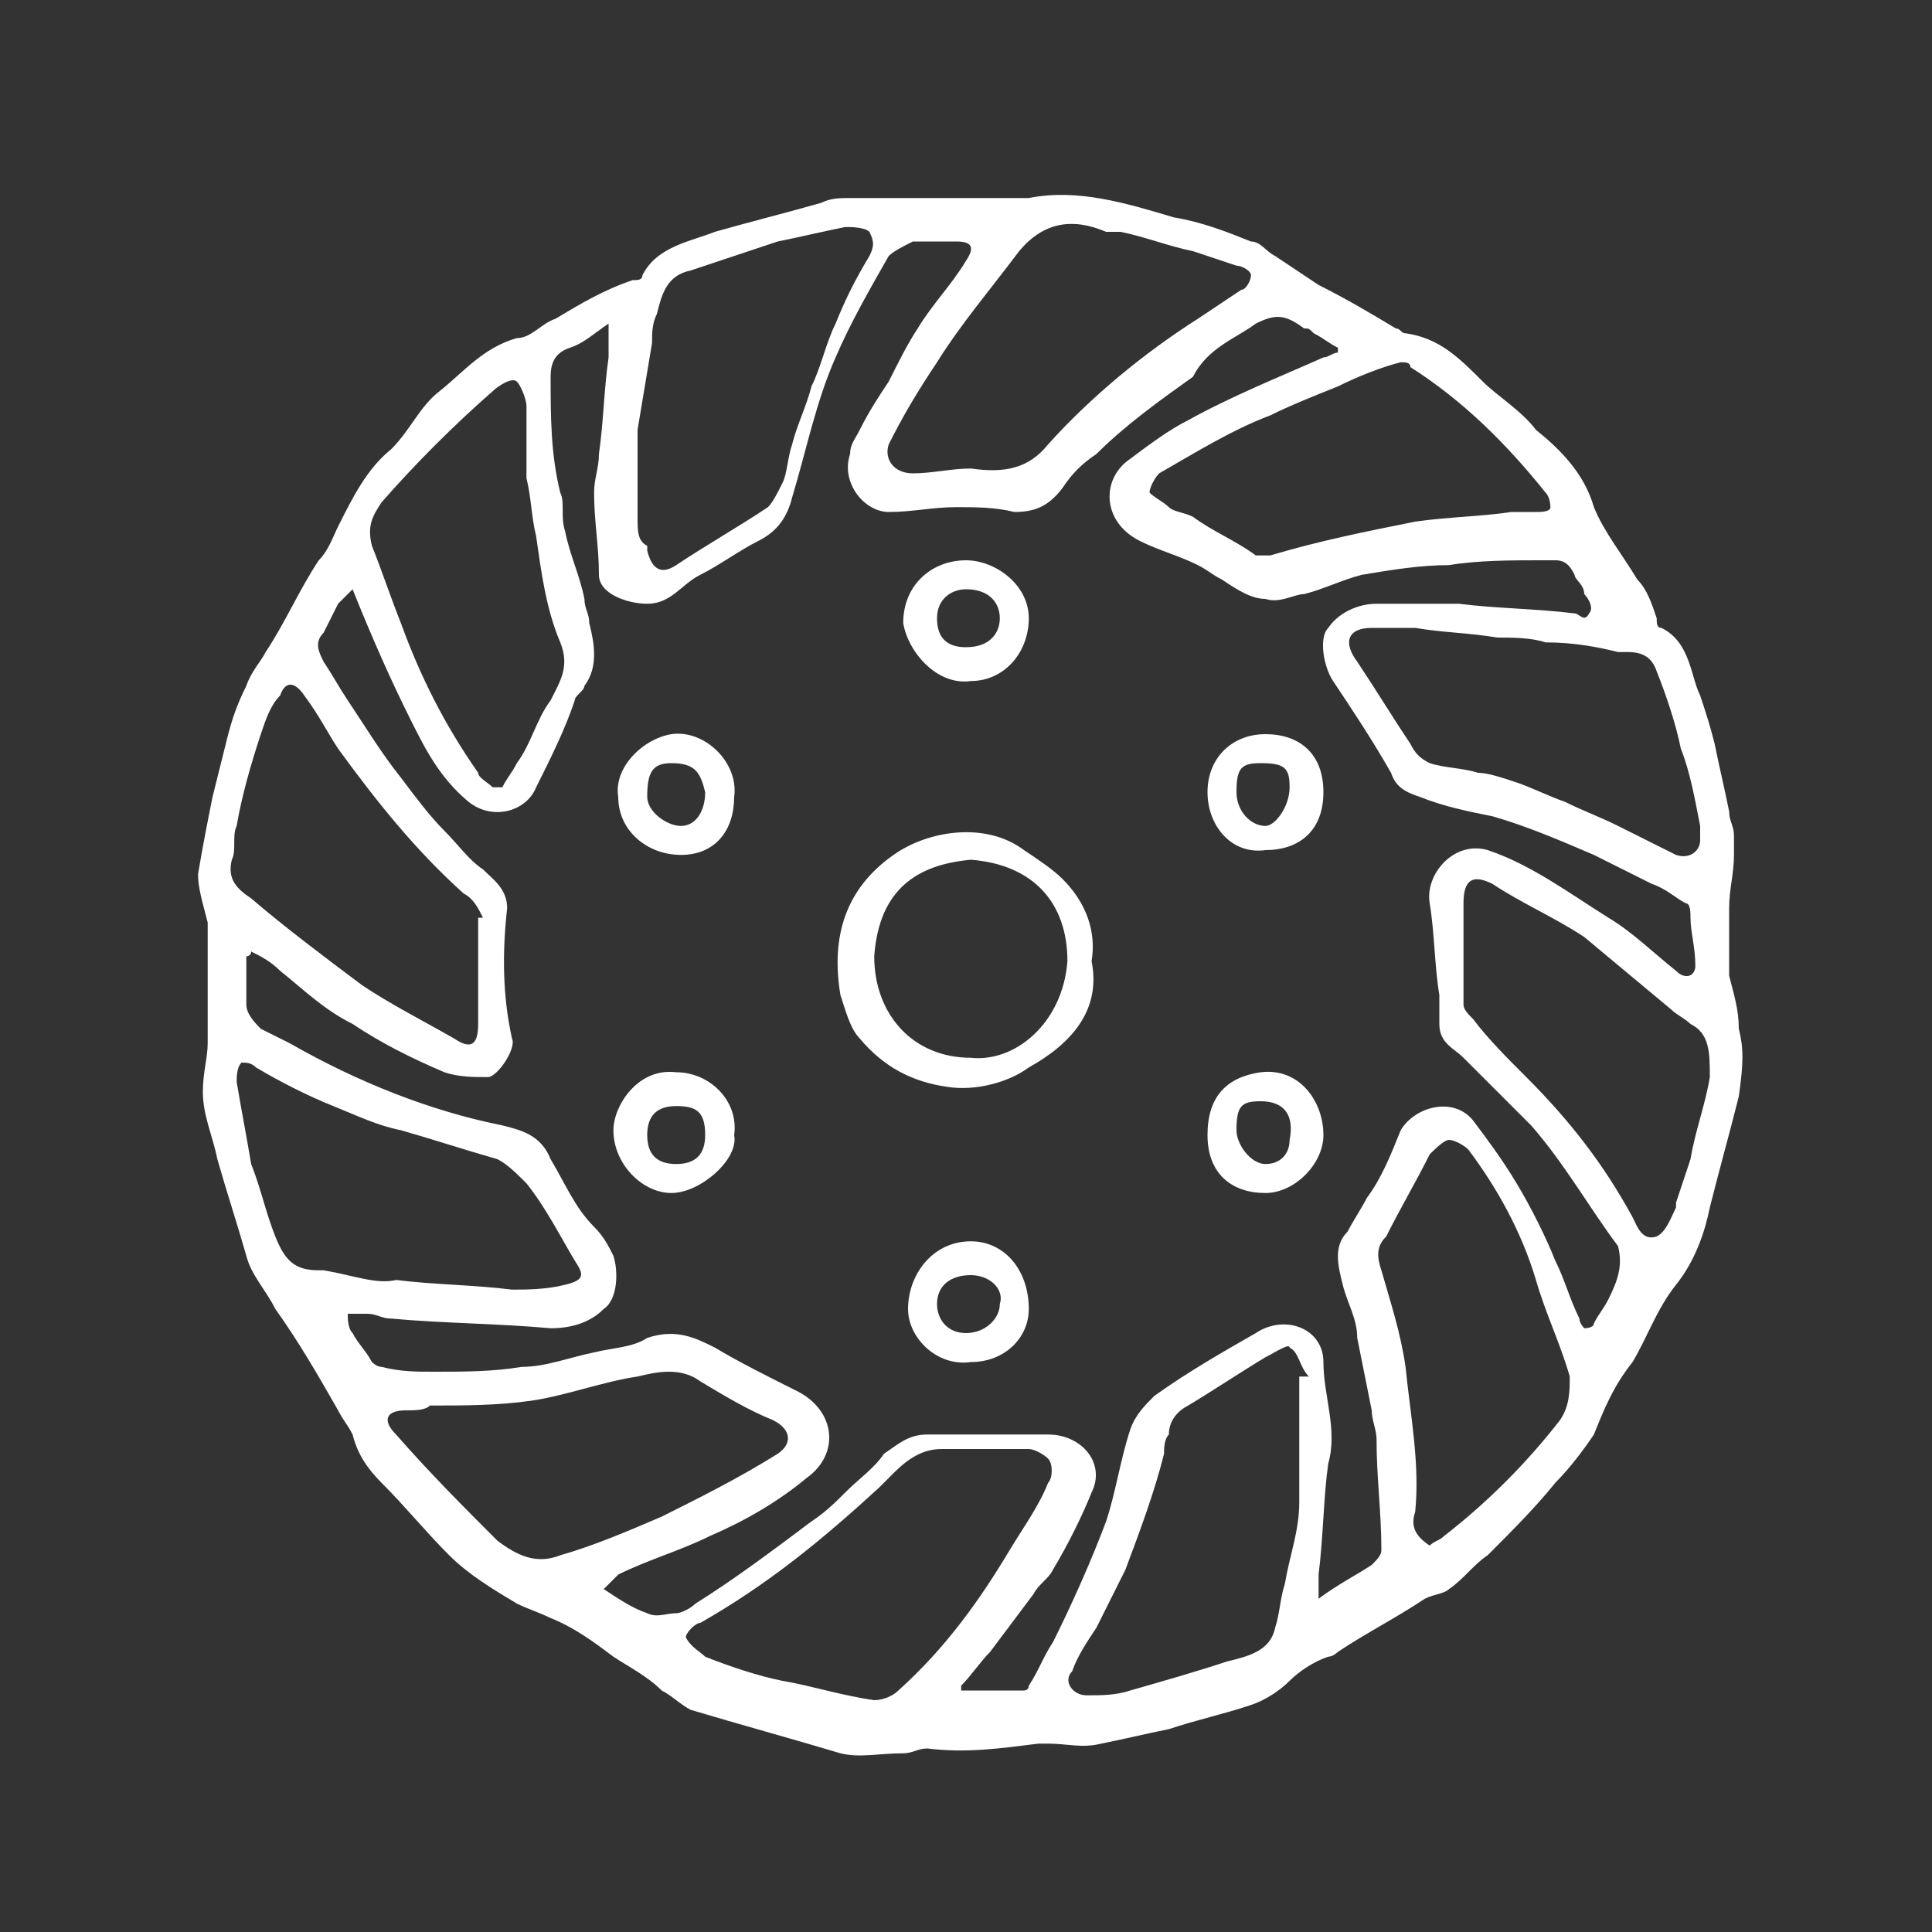 <?xml version="1.0" encoding="utf-8"?>
<svg xmlns="http://www.w3.org/2000/svg" xmlns:xlink="http://www.w3.org/1999/xlink" version="1.1" id="Ebene_1" x="0px" y="0px" viewBox="0 0 40 40" style="enable-background:new 0 0 40 40;" xml:space="preserve" width="50" height="50">
<rect x="0" y="0" width="40" height="40" fill="#333333" stroke="none"/>
<style type="text/css">
	.st0{fill:#FFFFFF;}
</style>
<g>
	<path class="st0" d="M36,21.3c0-0.4-0.1-0.7-0.2-1.1c0-0.5,0-0.9,0-1.4c0-0.4,0.1-0.7,0.1-1.1c0-0.1,0-0.3,0-0.4   c0-0.2-0.1-0.3-0.1-0.5c-0.1-0.5-0.2-0.9-0.3-1.4c-0.1-0.4-0.2-0.7-0.3-1C35,14,35,13.3,34.4,13c-0.1,0-0.1-0.1-0.1-0.2   c-0.1-0.3-0.2-0.6-0.4-0.8c-0.3-0.5-0.7-1-0.9-1.5c-0.2-0.7-0.7-1.2-1.2-1.6c-0.3-0.4-0.8-0.7-1.1-1c-0.5-0.5-0.9-0.9-1.6-1   c-0.1,0-0.1-0.1-0.2-0.1c-0.5-0.3-1-0.6-1.6-0.9c-0.3-0.2-0.6-0.4-0.9-0.6c-0.2-0.1-0.3-0.3-0.5-0.3c-0.5-0.2-1-0.4-1.6-0.5   c-1-0.3-2-0.6-3-0.4c-0.1,0-0.1,0-0.2,0c-1.2,0-2.3,0-3.5,0c-0.2,0-0.4,0-0.6,0.1c-0.7,0.2-1.5,0.4-2.2,0.6   c-0.5,0.2-1.2,0.3-1.5,0.9c0,0.1-0.1,0.1-0.2,0.1C12.5,6,12,6.3,11.5,6.6C11.2,6.7,11,7,10.7,7C10,7.2,9.6,7.7,9.1,8.1   C8.7,8.4,8.5,8.9,8.1,9.3c-0.5,0.4-0.8,1-1.1,1.6c-0.1,0.2-0.2,0.5-0.4,0.7c-0.4,0.6-0.7,1.3-1.1,1.9c-0.1,0.2-0.3,0.4-0.4,0.7   c-0.2,0.4-0.3,0.7-0.4,1.1c-0.1,0.4-0.2,0.8-0.3,1.2c-0.1,0.5-0.2,1-0.3,1.6c0,0.3,0.1,0.6,0.2,1c0,0.8,0,1.7,0,2.5   c0,0.3-0.1,0.6-0.1,1c0,0.5,0.2,0.9,0.3,1.4c0.2,0.7,0.4,1.3,0.6,2c0.1,0.4,0.4,0.7,0.6,1.1c0.5,0.7,0.9,1.4,1.3,2.1   c0.1,0.2,0.2,0.3,0.3,0.5c0.1,0.4,0.3,0.7,0.6,1c0.5,0.5,0.9,1,1.4,1.5c0.4,0.4,0.9,0.7,1.4,1c0.2,0.1,0.5,0.2,0.7,0.3   c0.5,0.2,0.9,0.5,1.3,0.8c0.3,0.2,0.7,0.4,1,0.7c0.2,0.1,0.4,0.3,0.6,0.4c1,0.3,2.1,0.6,3.1,0.9c0.4,0.1,0.8,0,1.3,0   c0.2,0,0.3-0.1,0.5-0.1c0.8,0.1,1.5,0,2.3-0.1c0.1,0,0.2,0,0.2,0c0.4,0,0.7,0.1,1.1,0c0.5-0.1,0.9-0.2,1.4-0.3   c0.6-0.2,1.1-0.3,1.7-0.5c0.3-0.1,0.6-0.3,0.8-0.5c0.2-0.2,0.5-0.4,0.8-0.5c0.1,0,0.2-0.1,0.2-0.1c0.6-0.4,1.2-0.7,1.8-1.1   c0.2-0.1,0.4-0.1,0.5-0.2c0.3-0.2,0.5-0.5,0.8-0.7c0.5-0.5,1-1,1.4-1.5c0.3-0.3,0.6-0.7,0.8-1c0.2-0.5,0.4-1,0.8-1.5   c0.3-0.5,0.5-1.1,0.9-1.6c0.4-0.5,0.6-1.1,0.7-1.6c0.2-0.8,0.4-1.5,0.6-2.3C36.1,22,36.1,21.7,36,21.3z M33.5,13.5   c0.1,0,0.1,0,0.2,0c0.3,0,0.5,0.1,0.6,0.4c0.2,0.5,0.4,1.1,0.5,1.6c0.2,0.5,0.3,1.1,0.4,1.6c0,0.1,0,0.2,0,0.3   c0,0.2-0.2,0.4-0.5,0.3c-0.4-0.2-0.8-0.4-1.2-0.6c-0.4-0.2-0.7-0.3-1.1-0.5c-0.3-0.1-0.7-0.3-1-0.4c-0.3-0.1-0.6-0.2-0.8-0.2   c-0.3-0.1-0.7-0.1-1-0.2c-0.2-0.1-0.3-0.2-0.4-0.4c-0.4-0.6-0.7-1.1-1.1-1.7c-0.3-0.4-0.2-0.7,0.3-0.7c0,0,0,0,0.1,0   c0.3,0,0.6,0,0.8,0c0,0,0,0,0,0c0.6,0.1,1.1,0.1,1.7,0.2c0.3,0,0.7,0,1,0.1C32.6,13.3,33.1,13.4,33.5,13.5z M29,7.5   c0.1,0,0.2,0,0.2,0.1c1.1,0.7,2,1.6,2.8,2.6c0.1,0.1,0.1,0.3,0.1,0.3c0,0.1-0.2,0.1-0.3,0.1c-0.2,0-0.3,0-0.5,0c0,0,0,0,0,0   c-0.7,0.1-1.3,0.1-2,0.2c-1,0.2-2,0.4-3,0.7c-0.1,0-0.2,0-0.3,0c-0.4-0.3-0.9-0.5-1.3-0.8c-0.2-0.1-0.4-0.1-0.5-0.2   c-0.1-0.1-0.3-0.2-0.4-0.3c0-0.1,0.1-0.3,0.2-0.4c0.7-0.4,1.5-0.9,2.3-1.2c0.4-0.2,0.9-0.4,1.4-0.6C28.1,7.8,28.6,7.6,29,7.5z    M21.1,5.2c0.5-0.6,1.1-0.7,1.8-0.4c0.1,0,0.2,0,0.3,0c0.5,0.1,1,0.3,1.5,0.4c0.3,0.1,0.6,0.2,0.9,0.3c0.1,0,0.3,0.1,0.3,0.2   c0,0.1-0.1,0.3-0.2,0.3c-0.3,0.2-0.6,0.4-0.9,0.6c-1.1,0.7-2.2,1.6-3.1,2.6c-0.4,0.5-0.9,0.6-1.6,0.5c-0.4,0-0.8,0.1-1.2,0.1   c-0.4,0-0.6-0.3-0.5-0.6c0.3-0.6,0.6-1.1,1-1.7C19.9,6.7,20.5,6,21.1,5.2z M13.2,10.7c0-0.6,0-1.2,0-1.8c0.1-0.6,0.2-1.2,0.3-1.8   c0-0.2,0-0.4,0.1-0.6c0.1-0.4,0.2-0.8,0.7-0.9c0.6-0.2,1.2-0.4,1.8-0.6c0.5-0.1,0.9-0.2,1.4-0.3c0.1,0,0.4,0,0.5,0.1   c0.1,0.2,0.1,0.3,0,0.5c-0.3,0.5-0.5,0.9-0.7,1.4c-0.2,0.4-0.3,0.9-0.5,1.3c-0.1,0.4-0.3,0.8-0.4,1.2c-0.1,0.3-0.1,0.6-0.2,0.8   c-0.1,0.2-0.2,0.4-0.3,0.5c-0.6,0.4-1.3,0.8-1.9,1.2c-0.3,0.2-0.5,0.1-0.6-0.3c0,0,0-0.1,0-0.1C13.2,11.2,13.2,11,13.2,10.7   C13.2,10.7,13.2,10.7,13.2,10.7z M7.9,10.4c0.7-0.8,1.5-1.6,2.3-2.3c0.1-0.1,0.4-0.3,0.5-0.2c0.1,0.1,0.2,0.4,0.2,0.5   c0,0.5,0,0.9,0,1.5c0.1,0.4,0.1,0.8,0.2,1.2c0.1,0.7,0.2,1.5,0.5,2.2c0.2,0.5,0,0.8-0.2,1.2c-0.3,0.4-0.4,0.9-0.7,1.3   c-0.1,0.2-0.2,0.3-0.3,0.5c0,0-0.1,0-0.2,0c-0.1-0.1-0.3-0.2-0.3-0.3c-0.7-1-1.2-2-1.6-3.1c-0.2-0.5-0.4-1.1-0.6-1.6   C7.6,10.9,7.7,10.7,7.9,10.4z M4.8,17.8c0.1-0.2,0-0.5,0.1-0.7c0.1-0.6,0.3-1.3,0.5-1.9c0.1-0.3,0.2-0.6,0.4-0.8   c0.1-0.3,0.3-0.3,0.5,0c0.3,0.4,0.5,0.8,0.7,1.1c0.8,1.1,1.6,2.1,2.6,3c0.2,0.1,0.3,0.3,0.4,0.5c0,0-0.1,0-0.1,0c0,0.7,0,1.5,0,2.2   c0,0.5-0.2,0.5-0.5,0.3c-0.7-0.4-1.3-0.7-1.9-1.1c-0.8-0.6-1.6-1.2-2.3-1.8C4.9,18.4,4.7,18.2,4.8,17.8z M6.7,26.3c0,0-0.1,0-0.1,0   c-0.5,0-0.7-0.2-0.9-0.7c-0.2-0.5-0.3-1-0.5-1.5C5.1,23.5,5,23,4.9,22.4c0-0.1,0-0.3,0.1-0.4c0.1,0,0.2,0,0.3,0.1   c0.5,0.3,1.1,0.6,1.6,0.8c0.5,0.2,0.9,0.4,1.4,0.5c0.7,0.2,1.3,0.4,2,0.6c0.2,0.1,0.4,0.3,0.6,0.5c0.4,0.5,0.7,1.1,1,1.6   c0.2,0.3,0.2,0.4-0.2,0.5c-0.4,0.1-0.8,0.1-1.1,0.1c-0.8-0.1-1.6-0.1-2.4-0.2C7.8,26.6,7.3,26.4,6.7,26.3z M10.3,31.9   c-0.7-0.7-1.4-1.4-2.1-2.2c-0.3-0.3-0.2-0.5,0.2-0.5c0.2,0,0.4,0,0.5-0.1c0,0,0,0,0,0c0.7,0,1.4,0,2.1-0.1c0.7-0.1,1.5-0.4,2.2-0.5   c0.4-0.1,0.9-0.2,1.3,0.1c0.5,0.3,1,0.6,1.5,0.8c0.4,0.2,0.4,0.5,0.1,0.7c-0.8,0.5-1.6,0.9-2.4,1.3c-0.7,0.3-1.4,0.6-2.1,0.8   C11.1,32.4,10.7,32.2,10.3,31.9z M18.6,35c-0.1,0.1-0.3,0.2-0.5,0.2c-0.7-0.1-1.3-0.3-1.9-0.4c-0.5-0.1-1.1-0.3-1.6-0.5   c-0.1-0.1-0.3-0.2-0.4-0.4c0-0.1,0.2-0.3,0.3-0.3c1.4-0.8,2.5-1.7,3.7-2.8c0.1-0.1,0.2-0.2,0.3-0.3c0.3-0.3,0.6-0.5,1-0.5   c0.6,0,1.2,0,1.8,0c0.1,0,0.3,0.1,0.4,0.2c0.1,0.1,0.1,0.4,0,0.5c-0.2,0.5-0.5,0.9-0.8,1.4C20.3,33.1,19.6,34.1,18.6,35z    M26.9,31.1c0,0.6-0.2,1.1-0.3,1.7c-0.1,0.3-0.1,0.6-0.2,0.9c-0.1,0.5-0.6,0.6-1,0.7c-0.6,0.2-1.3,0.4-2,0.6   c-0.3,0.1-0.6,0.1-0.9,0.1c-0.3,0-0.5-0.3-0.3-0.5c0.1-0.3,0.3-0.6,0.5-0.9c0.2-0.4,0.4-0.8,0.6-1.2c0.3-0.8,0.6-1.6,0.8-2.4   c0-0.1,0-0.3,0.1-0.4c0-0.3,0.2-0.5,0.4-0.6c0.5-0.3,1.1-0.7,1.6-1c0.2-0.1,0.5-0.3,0.5-0.2c0.2,0.1,0.2,0.4,0.4,0.6   c-0.1,0-0.1,0-0.2,0C26.9,29.4,26.9,30.3,26.9,31.1z M32.3,29.4c-0.7,0.9-1.5,1.7-2.4,2.4c-0.1,0.1-0.2,0.1-0.3,0.2   c-0.3-0.2-0.4-0.4-0.3-0.7c0.1-1-0.1-2-0.2-3c-0.1-0.7-0.3-1.3-0.5-2c-0.1-0.3-0.1-0.5,0.1-0.7c0.3-0.6,0.6-1.1,0.9-1.7   c0.1-0.1,0.3-0.3,0.4-0.3c0.1,0,0.3,0.1,0.4,0.2c0.6,0.8,1.1,1.7,1.4,2.7c0.2,0.7,0.5,1.3,0.7,2C32.5,28.8,32.5,29.1,32.3,29.4z    M33.3,26.9c-0.1,0.2-0.2,0.3-0.3,0.5c0,0.1-0.2,0.1-0.2,0.1c0,0-0.1-0.1-0.1-0.2c-0.2-0.4-0.3-0.8-0.5-1.2   c-0.2-0.5-0.5-1.1-0.8-1.6c-0.3-0.5-0.6-0.9-0.9-1.3c-0.4-0.5-1.2-0.3-1.5,0.2c-0.2,0.5-0.4,1-0.7,1.4c-0.1,0.2-0.3,0.5-0.4,0.7   c-0.3,0.3-0.2,0.7-0.1,1.1c0.1,0.4,0.3,0.7,0.3,1.1c0.1,0.5,0.2,1,0.3,1.5c0,0.2,0.1,0.4,0.1,0.6c0,0.8,0.1,1.5,0.1,2.3   c0,0.1-0.1,0.2-0.2,0.3c-0.3,0.2-0.7,0.4-1.1,0.7c0-0.2,0-0.4,0-0.5c0.1-0.8,0.1-1.6,0.2-2.3c0.2-0.7-0.1-1.4-0.1-2.1   c0-0.7-0.8-1-1.4-0.6c-0.7,0.4-1.4,0.8-2.1,1.3c-0.2,0.2-0.4,0.4-0.5,0.7c-0.2,0.6-0.3,1.3-0.5,1.9c-0.3,0.8-0.7,1.7-1.1,2.5   c-0.2,0.3-0.3,0.6-0.5,0.9c0,0.1-0.1,0.1-0.1,0.1c-0.4,0-0.9,0-1.3,0c0,0,0-0.1,0-0.1c0.2-0.2,0.4-0.5,0.6-0.7   c0.3-0.4,0.6-0.8,0.9-1.2c0.1-0.2,0.3-0.3,0.4-0.5c0.3-0.5,0.6-1.1,0.8-1.6c0.3-0.6-0.2-1.2-0.9-1.2c-0.4,0-0.8,0-1.2,0   c-0.4,0-0.9,0-1.3,0c-0.4,0-0.6,0.2-0.9,0.4c-0.2,0.3-0.5,0.5-0.8,0.8c-0.2,0.2-0.4,0.4-0.7,0.6c-0.8,0.6-1.6,1.2-2.4,1.7   c-0.1,0.1-0.3,0.2-0.4,0.2c-0.2,0-0.4,0.1-0.6,0c-0.3-0.1-0.6-0.3-0.9-0.5c0.1-0.1,0.2-0.2,0.3-0.3c0.6-0.3,1.3-0.5,1.9-0.8   c0.7-0.3,1.4-0.7,2-1.2c0.7-0.5,0.6-1.4-0.2-1.8c-0.6-0.3-1.2-0.6-1.7-0.9c-0.4-0.2-0.8-0.4-1.4-0.2c-0.3,0.2-0.7,0.2-1.1,0.3   c-0.5,0.1-1,0.3-1.5,0.3c-0.6,0.1-1.2,0.1-1.8,0.1c-0.4,0-0.7,0-1.1-0.1c-0.1,0-0.2-0.1-0.2-0.1c-0.1-0.2-0.3-0.4-0.4-0.6   c-0.1-0.1-0.1-0.3-0.1-0.4c0.1,0,0.3,0,0.4,0c0.2,0,0.3,0.1,0.5,0.1c1.1,0.1,2.2,0.1,3.3,0.2c0.4,0,0.8-0.1,1.1-0.4   c0.3-0.2,0.3-0.8,0.2-1.1c-0.1-0.2-0.2-0.4-0.4-0.6c-0.4-0.4-0.6-0.9-0.9-1.4c-0.2-0.5-0.6-0.6-1-0.7c-1.5-0.3-3-0.9-4.4-1.7   c-0.2-0.1-0.4-0.2-0.6-0.3c-0.1-0.1-0.3-0.3-0.3-0.5c0-0.3,0-0.7,0-1c0,0,0.1,0,0.1-0.1c0.2,0.1,0.4,0.2,0.6,0.4   c0.5,0.4,0.9,0.8,1.5,1.1c0.6,0.4,1.2,0.7,1.9,1c0.3,0.1,0.6,0.1,0.9,0.1c0.2,0,0.6-0.6,0.5-0.8c-0.2-0.9-0.2-1.8-0.1-2.7   c0-0.4-0.3-0.6-0.5-0.8c-0.3-0.2-0.5-0.5-0.8-0.8c-0.3-0.3-0.6-0.7-0.9-1.1c-0.4-0.5-0.7-1-1.1-1.6c-0.2-0.3-0.3-0.5-0.5-0.8   c-0.1-0.2-0.2-0.4,0-0.6c0.1-0.2,0.2-0.4,0.3-0.6c0.1-0.1,0.2-0.2,0.3-0.3c0.4,1,0.8,1.9,1.2,2.7c0.3,0.6,0.6,1.2,1.2,1.7   c0.5,0.4,1.2,0.2,1.4-0.3c0.3-0.6,0.6-1.2,0.8-1.8c0-0.1,0.2-0.2,0.2-0.3c0.3-0.4,0.2-0.9,0.1-1.3c0-0.2-0.1-0.3-0.1-0.5   c-0.1-0.5-0.3-0.9-0.4-1.4c-0.1-0.3,0-0.6-0.1-0.8c-0.2-0.8-0.2-1.6-0.2-2.4c0-0.3,0.1-0.5,0.4-0.6c0.3-0.1,0.5-0.3,0.8-0.5   c0,0.2,0,0.4,0,0.7c-0.1,0.7-0.1,1.3-0.2,2c0,0.3-0.1,0.5-0.1,0.8c0,0.6,0.1,1.1,0.1,1.7c0,0.4,0.6,0.6,1,0.6   c0.5,0,0.7-0.4,1.1-0.6c0.4-0.2,0.8-0.5,1.2-0.7c0.4-0.2,0.6-0.5,0.7-0.9c0.3-1,0.5-2,0.9-2.9c0.3-0.7,0.7-1.4,1.1-2.1   c0.1-0.1,0.3-0.2,0.5-0.3C19.4,5,19.6,5,19.8,5c0.3,0,0.4,0.1,0.2,0.4c-0.3,0.5-0.7,0.9-1,1.4c-0.2,0.3-0.4,0.7-0.6,1.1   c-0.2,0.3-0.4,0.6-0.6,1c-0.1,0.2-0.2,0.3-0.2,0.5c-0.2,0.6,0.3,1.2,0.8,1.2c0.5,0,0.9-0.1,1.4-0.1c0.4,0,0.8,0,1.2,0.1   c0.4,0,0.7-0.1,1-0.5c0.2-0.3,0.4-0.5,0.7-0.7c0.6-0.6,1.3-1.1,2-1.6C25,7.2,25.6,7,26,6.7c0.4-0.2,0.6-0.2,1,0.1   c0.1,0,0.1,0,0.2,0.1c0.2,0.1,0.3,0.2,0.5,0.3c0,0,0,0.1,0,0.1c-0.1,0-0.2,0.1-0.3,0.1c-0.9,0.4-1.9,0.8-2.8,1.3   c-0.4,0.2-0.8,0.5-1.2,0.8c-0.6,0.4-0.6,1.3,0.2,1.7c0.4,0.2,0.8,0.3,1.2,0.5c0.2,0.1,0.3,0.2,0.5,0.3c0.3,0.2,0.6,0.4,0.9,0.4   c0.3,0.1,0.6-0.1,0.8-0.1c0.4-0.1,0.8-0.3,1.2-0.4c0.6-0.1,1.2-0.2,1.8-0.2c0.6-0.1,1.3-0.1,1.9-0.1c0.1,0,0.2,0,0.3,0   c0.2,0,0.3,0.1,0.4,0.3c0,0.1,0.2,0.2,0.2,0.4c0.1,0.1,0.2,0.3,0.1,0.4c-0.1,0.2-0.2,0-0.3,0c-0.8-0.1-1.6-0.1-2.4-0.2   c-0.6,0-1.1,0-1.7,0c-0.4,0-0.8,0.2-1,0.5c-0.2,0.2-0.1,0.8,0.1,1.1c0.4,0.6,0.8,1.2,1.2,1.9c0.1,0.3,0.3,0.4,0.6,0.5   c0.5,0.2,1,0.3,1.5,0.4c0.7,0.2,1.4,0.5,2.1,0.8c0.4,0.2,0.8,0.4,1.2,0.6c0.3,0.1,0.5,0.3,0.7,0.4c0.1,0,0.1,0.2,0.1,0.3   c0,0.3,0.1,0.6,0.1,1c0,0.2-0.2,0.3-0.4,0.1c-0.5-0.4-0.9-0.8-1.4-1.1c-0.8-0.5-1.6-1.1-2.5-1.4c-0.7-0.2-1.3,0.5-1.2,1.1   c0.1,0.6,0.1,1.3,0.2,1.9c0,0.2,0,0.4,0,0.6c0,0.4,0.3,0.5,0.5,0.7c0.3,0.3,0.6,0.6,0.9,0.9c0.2,0.2,0.3,0.3,0.5,0.5   c0.7,0.8,1.2,1.7,1.8,2.5C33.6,26.2,33.5,26.5,33.3,26.9z M35.4,22.3c-0.1,0.6-0.3,1.1-0.4,1.7c-0.1,0.3-0.2,0.6-0.3,0.9   c0,0,0,0.1,0,0.1c-0.1,0.2-0.2,0.5-0.4,0.6c-0.3,0.1-0.4-0.2-0.5-0.4c-0.6-1.1-1.3-2-2.2-2.9c-0.4-0.4-0.8-0.8-1.1-1.2   c-0.1-0.1-0.2-0.2-0.2-0.3c0-0.7,0-1.4,0-2.1c0-0.5,0.2-0.6,0.6-0.4c0.6,0.4,1.3,0.7,1.9,1.1c0.6,0.5,1.2,1,1.8,1.5   c0.1,0.1,0.3,0.2,0.4,0.3C35.4,21.4,35.4,21.8,35.4,22.3z"/>
	<path class="st0" d="M22.6,19.9c0.1-0.6-0.1-1.2-0.6-1.7c-0.2-0.2-0.5-0.4-0.8-0.6c-0.8-0.6-2-0.4-2.7,0.1c-1,0.7-1.3,1.7-1.1,2.9   c0.1,0.3,0.2,0.7,0.4,0.9c0.5,0.6,1.1,0.9,1.8,1c0.6,0.1,1.3-0.1,1.7-0.4C22.2,21.6,22.8,20.9,22.6,19.9z M20.1,21.9   c-1.2,0-2-0.9-2-2.1c0.1-1.4,0.9-1.9,2-2c1.3,0.1,2,0.9,2,2.1C22,21.2,21,22,20.1,21.9z"/>
	<path class="st0" d="M14,22.2c-0.8-0.1-1.3,0.7-1.3,1.2c0,0.7,0.6,1.3,1.2,1.3c0.6,0,1.4-0.7,1.3-1.2C15.3,22.8,14.7,22.2,14,22.2z    M14,24.1c-0.4,0-0.6-0.2-0.6-0.6c0-0.4,0.2-0.6,0.6-0.6c0.4,0,0.6,0.1,0.6,0.6C14.6,23.9,14.4,24.1,14,24.1z"/>
	<path class="st0" d="M26.2,17.6c0.7,0,1.2-0.4,1.2-1.2c0-0.8-0.5-1.2-1.2-1.2c-0.7,0-1.2,0.5-1.2,1.2C25,17.1,25.5,17.7,26.2,17.6z    M26.1,15.8c0.5,0,0.6,0.1,0.6,0.5c0,0.4-0.3,0.8-0.5,0.8c-0.3,0-0.6-0.3-0.6-0.7C25.6,15.9,25.7,15.8,26.1,15.8z"/>
	<path class="st0" d="M14.1,17.7c0.7,0,1.1-0.5,1.1-1.2c0.1-0.7-0.6-1.4-1.3-1.3c-0.6,0.1-1.2,0.7-1.1,1.3   C12.8,17.2,13.4,17.7,14.1,17.7z M13.9,15.8c0.5,0,0.6,0.2,0.7,0.6c0,0.4-0.2,0.7-0.5,0.7c-0.3,0-0.7-0.3-0.7-0.6   C13.4,16,13.5,15.8,13.9,15.8z"/>
	<path class="st0" d="M20.1,14.1c0.7,0,1.2-0.6,1.2-1.3c0-0.7-0.7-1.2-1.3-1.2c-0.7,0-1.3,0.5-1.3,1.3   C18.8,13.5,19.4,14.2,20.1,14.1z M19.4,12.8c0-0.4,0.3-0.6,0.6-0.6c0.5,0,0.7,0.3,0.7,0.6c0,0.3-0.2,0.6-0.7,0.6   C19.6,13.4,19.4,13.2,19.4,12.8z"/>
	<path class="st0" d="M26.1,22.2c-0.7,0.1-1.1,0.5-1.1,1.3c0,0.8,0.5,1.2,1.2,1.2c0.6,0,1.2-0.6,1.2-1.2   C27.4,22.8,26.9,22.1,26.1,22.2z M26.7,23.6c0,0.3-0.2,0.5-0.5,0.5c-0.3,0-0.6-0.4-0.6-0.7c0-0.5,0.1-0.6,0.5-0.6   C26.6,22.8,26.8,23.1,26.7,23.6z"/>
	<path class="st0" d="M20.1,25.7c-0.8,0-1.3,0.7-1.3,1.4c0,0.6,0.6,1.2,1.3,1.1c0.7,0,1.2-0.5,1.2-1.1   C21.3,26.3,20.8,25.7,20.1,25.7z M20.7,27c0,0.3-0.3,0.6-0.7,0.6c-0.4,0-0.6-0.3-0.6-0.6c0-0.4,0.3-0.6,0.7-0.6   C20.5,26.4,20.8,26.7,20.7,27z"/>
</g>
</svg>
